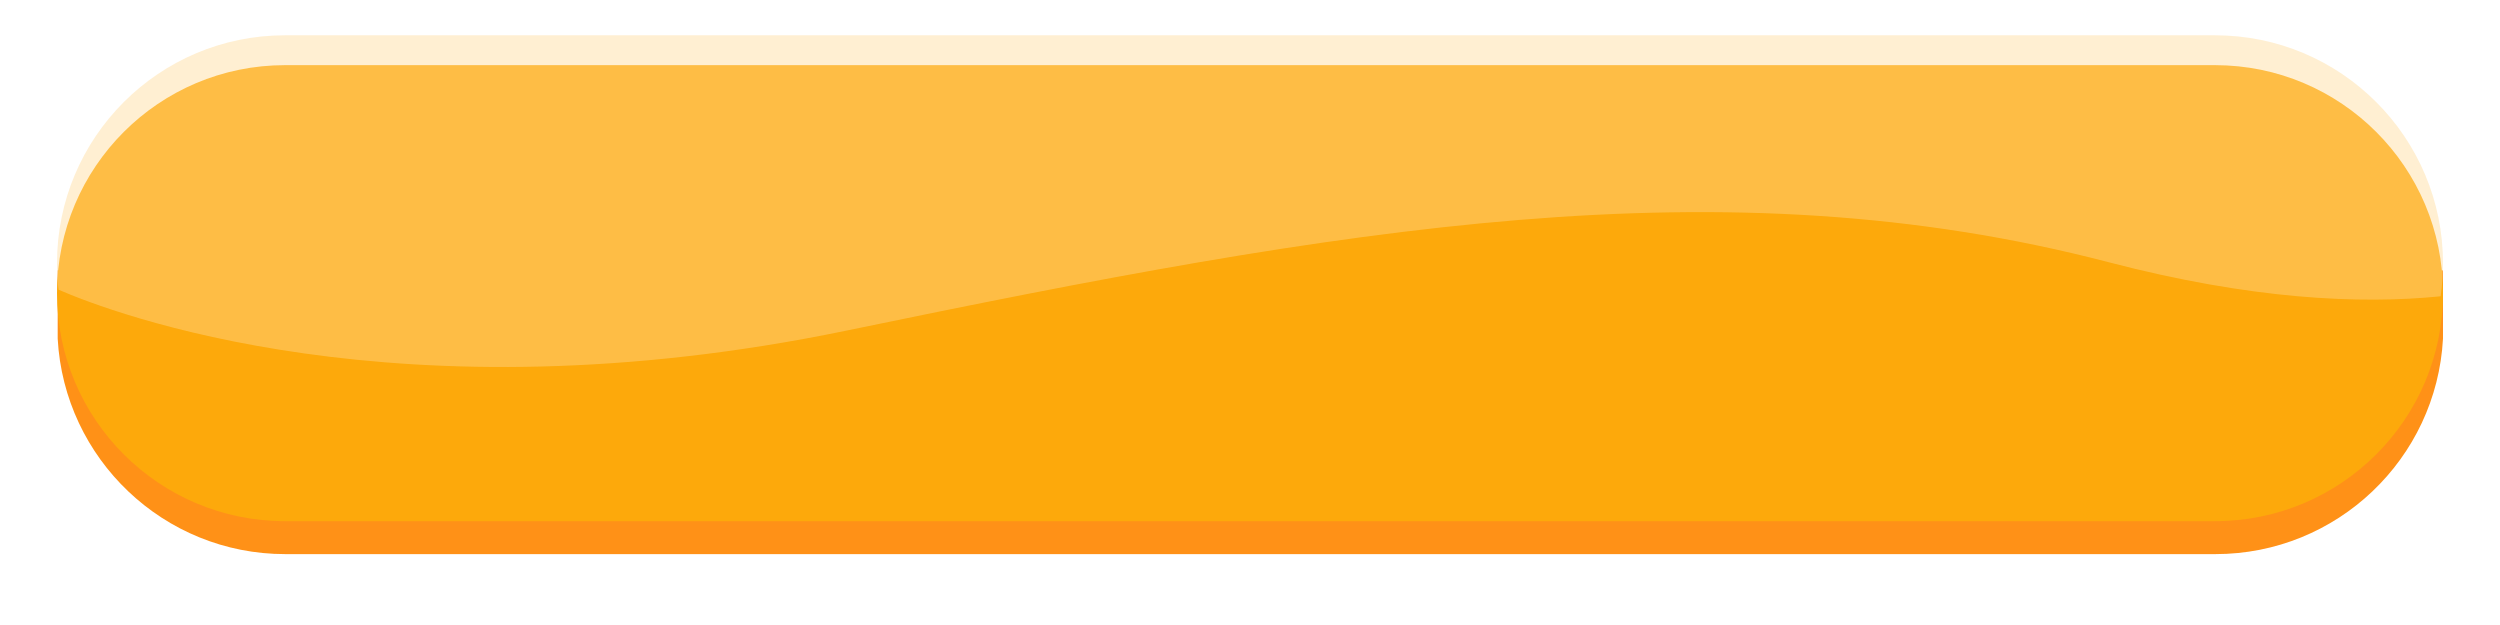 <?xml version="1.0" encoding="UTF-8"?><svg xmlns="http://www.w3.org/2000/svg" xmlns:xlink="http://www.w3.org/1999/xlink" fill="none" height="230.1" preserveAspectRatio="xMidYMid meet" version="1.0" viewBox="0.0 0.0 921.0 230.1" width="921.0" zoomAndPan="magnify"><g filter="url(#filter0_d)"><g filter="url(#filter1_i)" id="change1_1"><path clip-rule="evenodd" d="M900 92.62H21.25V117.76C23.65 162.002 60.284 197.137 105.125 197.137H816.125C860.966 197.137 897.6 162.002 900 117.76V92.62Z" fill="#FF9117" fill-rule="evenodd"/></g><g filter="url(#filter2_ii)" id="change2_1"><path d="M21 93C21 46.608 58.608 9 105 9H816C862.392 9 900 46.608 900 93C900 139.392 862.392 177 816 177H105C58.608 177 21 139.392 21 93Z" fill="#FDA90B"/></g><g id="change3_1"><path clip-rule="evenodd" d="M899.128 105.15C899.702 101.183 900 97.126 900 93C900 46.608 862.392 9 816 9H105C58.608 9 21 46.608 21 93C21 96.287 21.189 99.53 21.556 102.719C40.676 111.029 146.791 151.985 311.984 117.76C495.022 79.838 634.419 55.419 776.912 92.62C829.115 106.248 869.239 108.177 899.128 105.15Z" fill="#FFDA96" fill-rule="evenodd" opacity=".424"/></g></g><defs><filter color-interpolation-filters="sRGB" filterUnits="userSpaceOnUse" height="230.137" id="filter0_d" width="921" x="0" xlink:actuate="onLoad" xlink:show="other" xlink:type="simple" xmlns:xlink="http://www.w3.org/1999/xlink" y="0"><feFlood flood-opacity="0" result="BackgroundImageFix"/><feColorMatrix in="SourceAlpha" values="0 0 0 0 0 0 0 0 0 0 0 0 0 0 0 0 0 0 127 0"/><feOffset dy="4"/><feGaussianBlur stdDeviation="3.5"/><feColorMatrix values="0 0 0 0 0 0 0 0 0 0 0 0 0 0 0 0 0 0 0.25 0"/><feBlend in2="BackgroundImageFix" result="effect1_dropShadow"/><feBlend in="SourceGraphic" in2="effect1_dropShadow" result="shape"/></filter><filter color-interpolation-filters="sRGB" filterUnits="userSpaceOnUse" height="113.518" id="filter1_i" width="878.75" x="21.25" xlink:actuate="onLoad" xlink:show="other" xlink:type="simple" xmlns:xlink="http://www.w3.org/1999/xlink" y="92.62"><feFlood flood-opacity="0" result="BackgroundImageFix"/><feBlend in="SourceGraphic" in2="BackgroundImageFix" result="shape"/><feColorMatrix in="SourceAlpha" result="hardAlpha" values="0 0 0 0 0 0 0 0 0 0 0 0 0 0 0 0 0 0 127 0"/><feOffset dy="3"/><feGaussianBlur stdDeviation="5.5"/><feComposite in2="hardAlpha" k2="-1" k3="1" operator="arithmetic"/><feColorMatrix values="0 0 0 0 1 0 0 0 0 0.987 0 0 0 0 0.964 0 0 0 1 0"/><feBlend in2="shape" result="effect1_innerShadow"/></filter><filter color-interpolation-filters="sRGB" filterUnits="userSpaceOnUse" height="189" id="filter2_ii" width="879" x="21" xlink:actuate="onLoad" xlink:show="other" xlink:type="simple" xmlns:xlink="http://www.w3.org/1999/xlink" y="9"><feFlood flood-opacity="0" result="BackgroundImageFix"/><feBlend in="SourceGraphic" in2="BackgroundImageFix" result="shape"/><feColorMatrix in="SourceAlpha" result="hardAlpha" values="0 0 0 0 0 0 0 0 0 0 0 0 0 0 0 0 0 0 127 0"/><feOffset dy="8"/><feGaussianBlur stdDeviation="3.5"/><feComposite in2="hardAlpha" k2="-1" k3="1" operator="arithmetic"/><feColorMatrix values="0 0 0 0 1 0 0 0 0 0.987 0 0 0 0 0.964 0 0 0 1 0"/><feBlend in2="shape" result="effect1_innerShadow"/><feColorMatrix in="SourceAlpha" result="hardAlpha" values="0 0 0 0 0 0 0 0 0 0 0 0 0 0 0 0 0 0 127 0"/><feOffset dy="3"/><feGaussianBlur stdDeviation=".5"/><feComposite in2="hardAlpha" k2="-1" k3="1" operator="arithmetic"/><feColorMatrix values="0 0 0 0 1 0 0 0 0 0.992 0 0 0 0 0.932 0 0 0 1 0"/><feBlend in2="effect1_innerShadow" result="effect2_innerShadow"/></filter></defs></svg>